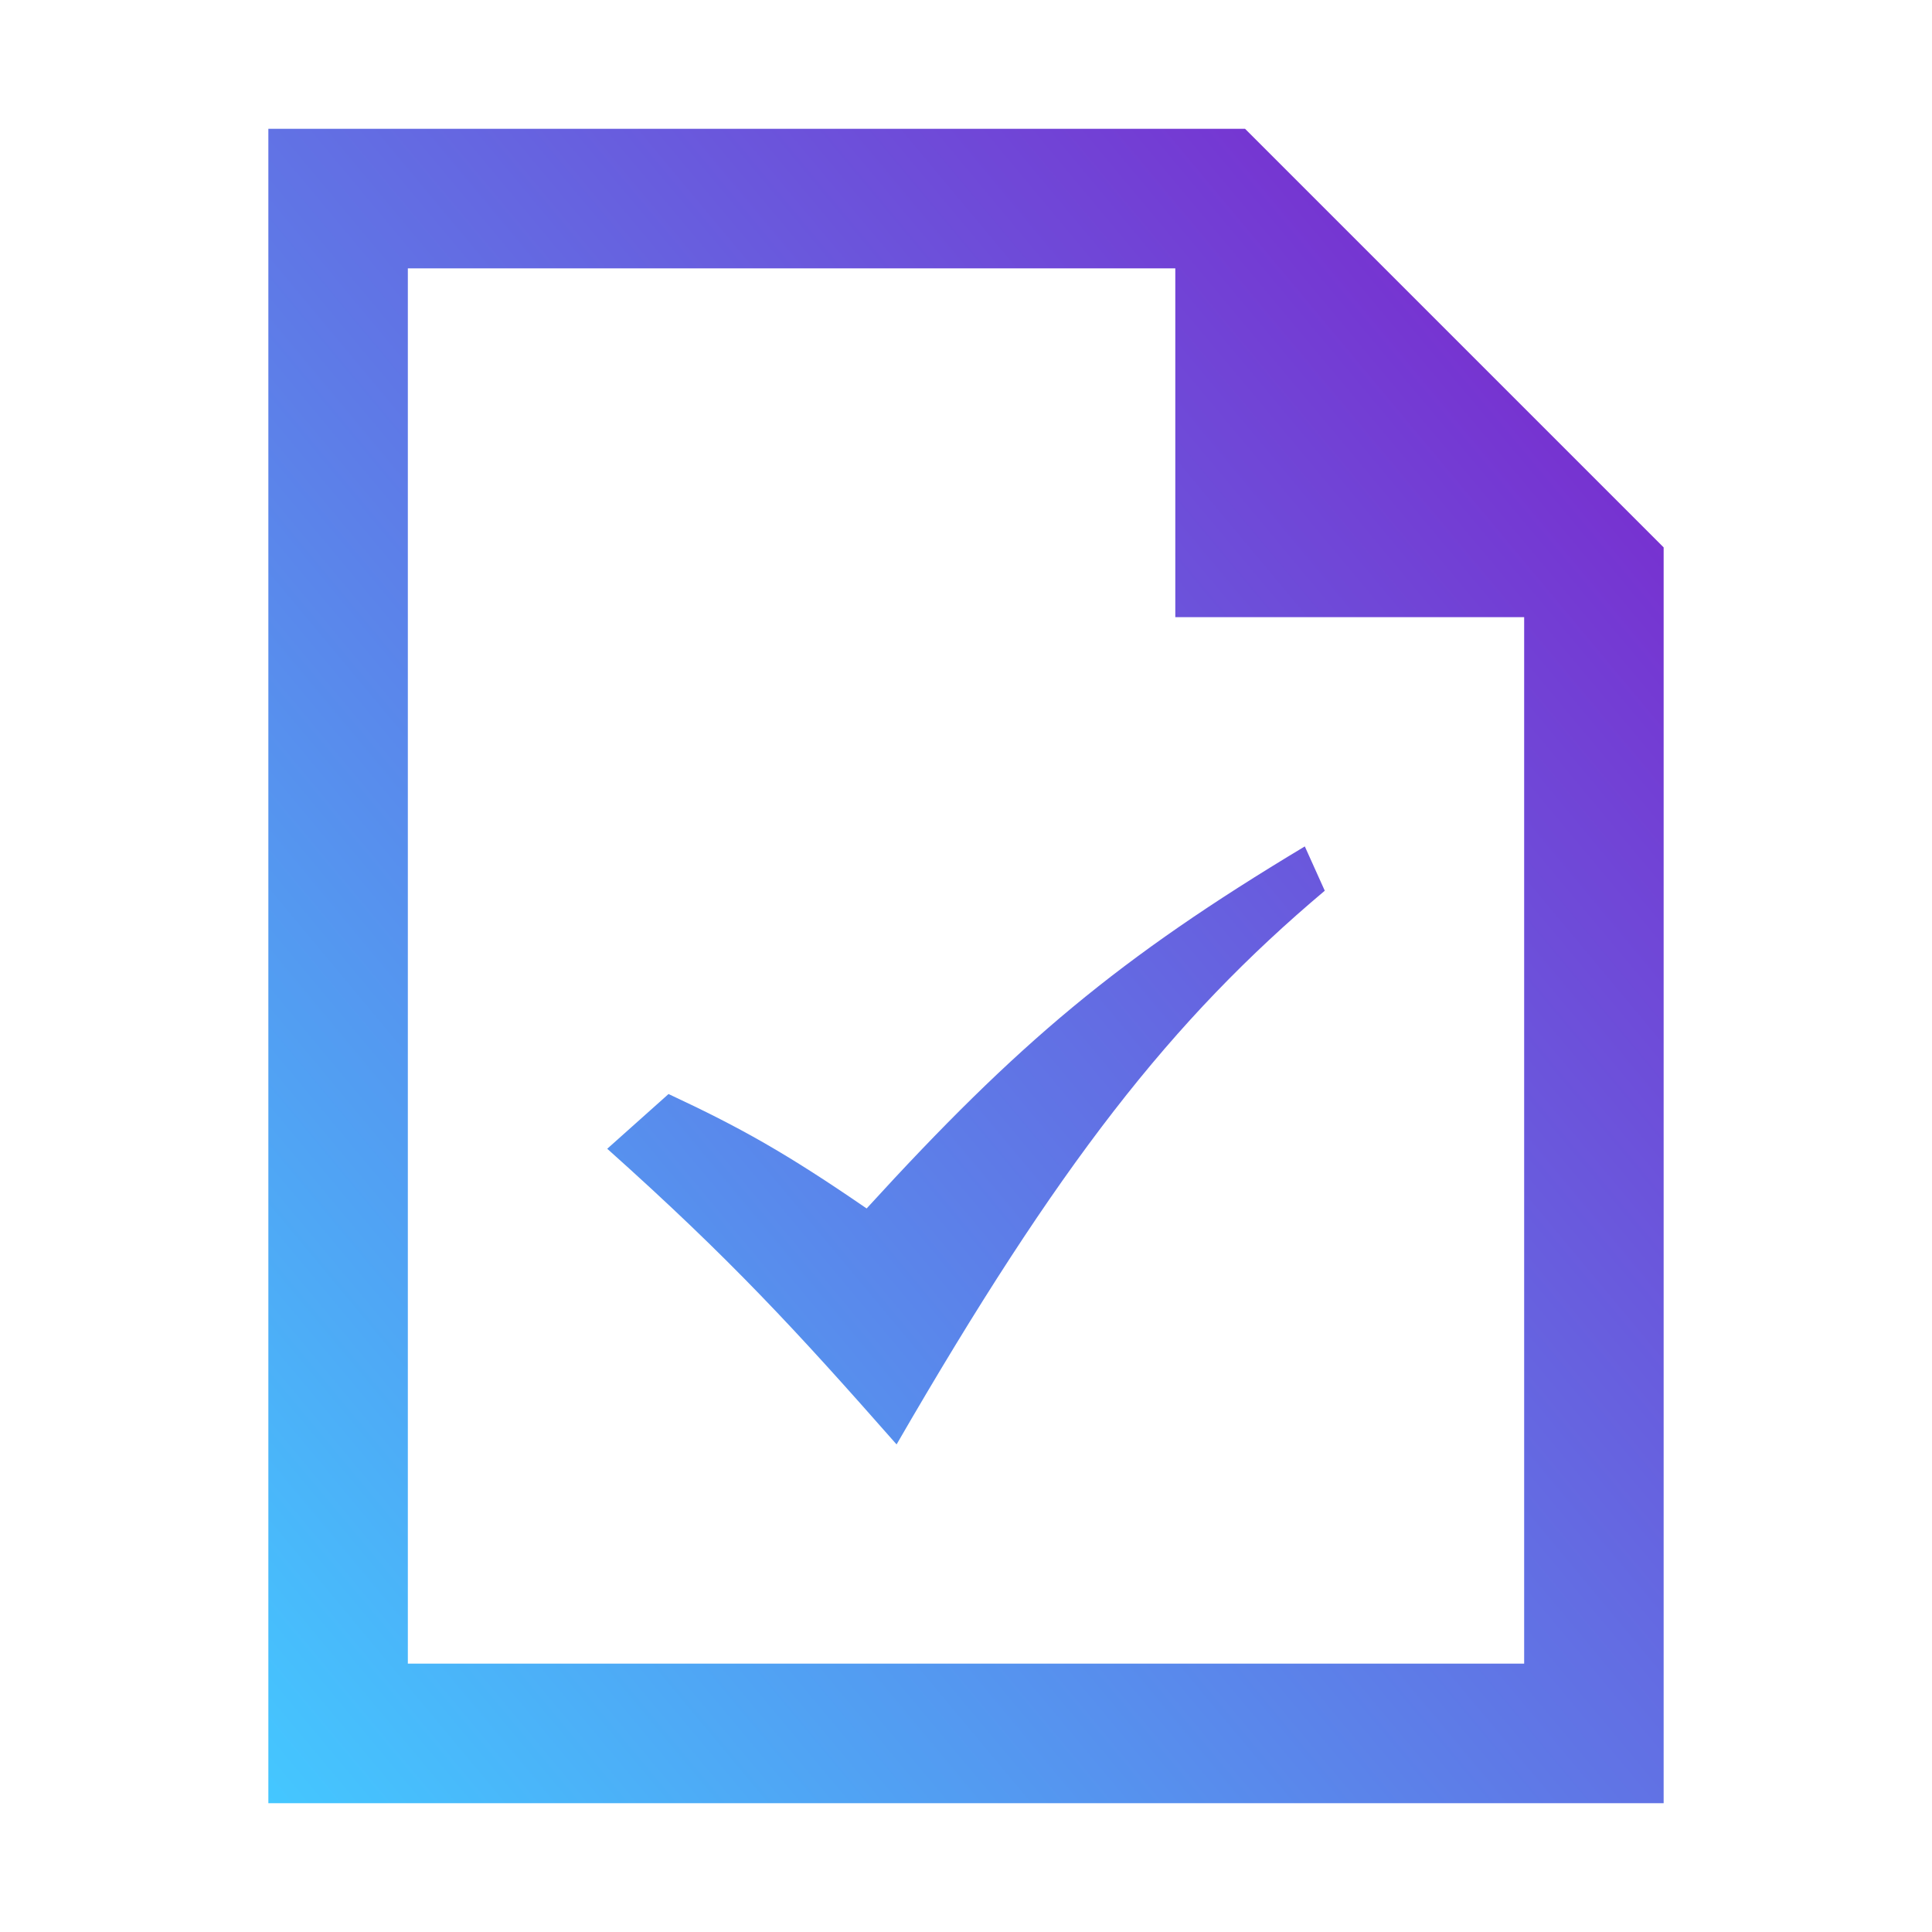 <svg width="30" height="30" viewBox="0 0 30 30" fill="none" xmlns="http://www.w3.org/2000/svg">
<g clip-path="url(#clip0_2562_118631)">
<path d="M18.25 4.167V9.583H23.667V25.833H6.333V4.167H18.25ZM19.333 2H4.167V28H25.833V8.5L19.333 2Z" fill="url(#paint0_linear_2562_118631)"/>
<path d="M9.429 17.838L10.381 16.988C11.495 17.508 12.203 17.903 13.457 18.765C15.811 16.187 17.369 14.879 20.261 13.143L20.571 13.831C18.186 15.84 16.439 18.075 13.922 22.429C12.37 20.666 11.335 19.541 9.429 17.838Z" fill="url(#paint1_linear_2562_118631)"/>
</g>
<defs>
<linearGradient id="paint0_linear_2562_118631" x1="25.833" y1="2" x2="0.26" y2="23.311" gradientUnits="userSpaceOnUse">
<stop stop-color="#7E1DCA"/>
<stop offset="1" stop-color="#44C7FF"/>
</linearGradient>
<linearGradient id="paint1_linear_2562_118631" x1="25.833" y1="2" x2="0.26" y2="23.311" gradientUnits="userSpaceOnUse">
<stop stop-color="#7E1DCA"/>
<stop offset="1" stop-color="#44C7FF"/>
</linearGradient>
<clipPath id="clip0_2562_118631">
<rect width="30" height="30" fill="white"/>
</clipPath>
</defs>
</svg>
